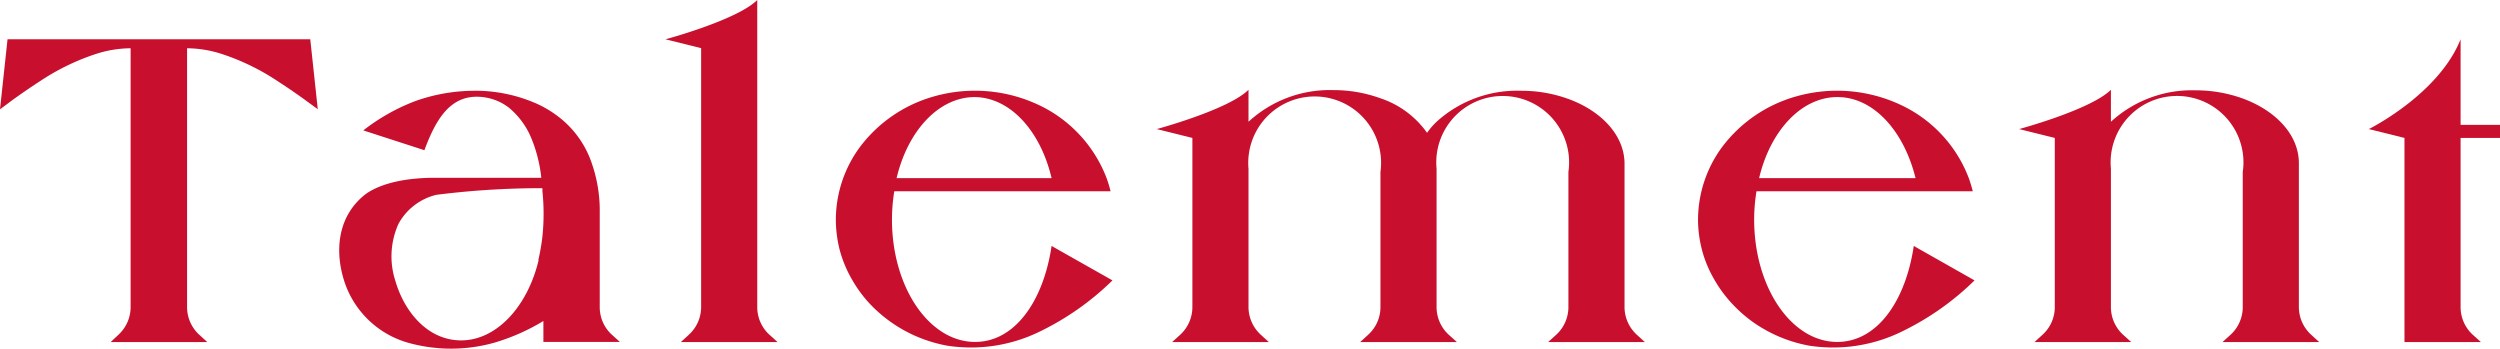 <?xml version="1.0" encoding="UTF-8"?> <svg xmlns="http://www.w3.org/2000/svg" viewBox="0 0 225.85 31.49"><defs><style>.cls-1{fill:#c8102e;}</style></defs><g id="Layer_2" data-name="Layer 2"><g id="Layer_1-2" data-name="Layer 1"><path class="cls-1" d="M69.51,30.24a3.38,3.38,0,0,1-1.1-2.5V0c-1.81,1.81-8.29,3.55-8.29,3.55l3.22.8V27.74a3.38,3.38,0,0,1-1.11,2.5l-.72.66h8.73Z"></path><path class="cls-1" d="M225.85,12.46V11.28h-3.56V3.55c-2,5-8.29,8.11-8.29,8.11l3.22.8V30.9h6.9l-.73-.66a3.38,3.38,0,0,1-1.1-2.5V12.46Z"></path><path class="cls-1" d="M95,22.22c-.74,5-3.33,8.67-6.91,8.67-4.15,0-7.51-4.95-7.51-11.06a16.25,16.25,0,0,1,.21-2.55h19.54a11.7,11.7,0,0,0-.36-1.19,12.05,12.05,0,0,0-5.79-6.44,13.54,13.54,0,0,0-9.84-.93,12.63,12.63,0,0,0-6.69,4.61,11.1,11.1,0,0,0-2.14,6.5,11.32,11.32,0,0,0,.34,2.72,11,11,0,0,0,1,2.49,12.06,12.06,0,0,0,1.54,2.2,12.74,12.74,0,0,0,4.45,3.17,13.1,13.1,0,0,0,2.74.82,14.13,14.13,0,0,0,8.4-1.3,24.77,24.77,0,0,0,6.52-4.6ZM88,8.77c3.25,0,6,3.06,7,7.32H81c1-4.26,3.8-7.32,7.06-7.32"></path><path class="cls-1" d="M172.89,22.22c-.74,5-3.32,8.67-6.91,8.67-4.15,0-7.51-4.95-7.51-11.06a16.25,16.25,0,0,1,.21-2.55h19.54a11.7,11.7,0,0,0-.36-1.19,12,12,0,0,0-5.79-6.44,13.54,13.54,0,0,0-9.84-.93,12.63,12.63,0,0,0-6.69,4.61,11.1,11.1,0,0,0-2.14,6.5,10.85,10.85,0,0,0,.35,2.72,10.49,10.49,0,0,0,1,2.49,11.64,11.64,0,0,0,1.55,2.2,12.44,12.44,0,0,0,2,1.81,12.77,12.77,0,0,0,5.16,2.18,14.12,14.12,0,0,0,8.4-1.3,24.77,24.77,0,0,0,6.52-4.6ZM166,8.77c3.25,0,6,3.06,7.05,7.32H158.92c1-4.26,3.81-7.32,7.06-7.32"></path><path class="cls-1" d="M28.08,3.55H.68L0,9.88s.23-.17.26-.2L1,9.13c.85-.62,1.71-1.21,2.59-1.78a20.75,20.75,0,0,1,5-2.45,10.39,10.39,0,0,1,3.21-.54V27.74a3.39,3.39,0,0,1-1.1,2.5L10,30.9h8.72L18,30.24a3.39,3.39,0,0,1-1.1-2.5V4.36a10.39,10.39,0,0,1,3.21.54,20.75,20.75,0,0,1,5,2.45c.88.57,1.74,1.16,2.59,1.78l.75.55s.25.16.26.2l-.68-6.33"></path><path class="cls-1" d="M147.87,30.24a3.4,3.4,0,0,1-1.11-2.5V14.79h0c0-2.55-2.08-4.76-5.07-5.85a12.42,12.42,0,0,0-4.27-.74A10.81,10.81,0,0,0,129.78,11a6.7,6.7,0,0,0-.86,1,8.39,8.39,0,0,0-4.21-3.12,12.42,12.42,0,0,0-4.27-.74A10.82,10.82,0,0,0,112.79,11V8.11c-1.8,1.8-8.29,3.55-8.29,3.55l3.22.8V27.74a3.39,3.39,0,0,1-1.1,2.5l-.73.66h8.73l-.72-.66a3.4,3.4,0,0,1-1.11-2.5V15.24a6,6,0,1,1,11.92.3v12.2a3.36,3.36,0,0,1-1.11,2.5l-.72.66h8.73l-.73-.66a3.39,3.39,0,0,1-1.1-2.5V15.24a6,6,0,1,1,11.91.3v12.2a3.39,3.39,0,0,1-1.1,2.5l-.73.66h8.73Z"></path><path class="cls-1" d="M208.79,30.24a3.4,3.4,0,0,1-1.11-2.5v-13h0c0-2.55-2.08-4.75-5.07-5.84a12.42,12.42,0,0,0-4.27-.74A10.81,10.81,0,0,0,190.7,11V8.11c-1.81,1.8-8.29,3.55-8.29,3.55l3.22.8V27.74a3.36,3.36,0,0,1-1.11,2.5l-.72.66h8.73l-.73-.66a3.38,3.38,0,0,1-1.1-2.5V15.23a6,6,0,1,1,11.91.31v12.2a3.39,3.39,0,0,1-1.1,2.5l-.73.66h8.73Z"></path><path class="cls-1" d="M55.29,30.25a3.36,3.36,0,0,1-1.11-2.5v-8c0-.18,0-.36,0-.54a13,13,0,0,0-.92-5A8.91,8.91,0,0,0,51,11a9.84,9.84,0,0,0-2.91-1.8,13.7,13.7,0,0,0-5.37-1,16,16,0,0,0-5.17.92,18.05,18.05,0,0,0-4.73,2.66l0,0,5.52,1.79c1-2.7,2.25-4.83,4.72-4.83a4.76,4.76,0,0,1,2.93,1,7.11,7.11,0,0,1,2,2.72,12.87,12.87,0,0,1,.91,3.6H39.3c-3.55,0-5.55.87-6.45,1.62-2.25,1.88-2.64,4.8-1.79,7.59A8.5,8.5,0,0,0,37,31a14.42,14.42,0,0,0,7.79-.08A18.85,18.85,0,0,0,49.09,29l0,1.89H56ZM48.66,23.5c-1,4.19-3.8,7.25-7,7.25-3.07,0-5.16-2.66-5.94-5.37A7.14,7.14,0,0,1,36,20.22a5.31,5.31,0,0,1,3.42-2.62A75.69,75.69,0,0,1,49,17a2.29,2.29,0,0,1,0,.25A19.76,19.76,0,0,1,49,21.38a18.36,18.36,0,0,1-.37,2.12"></path></g></g></svg> 